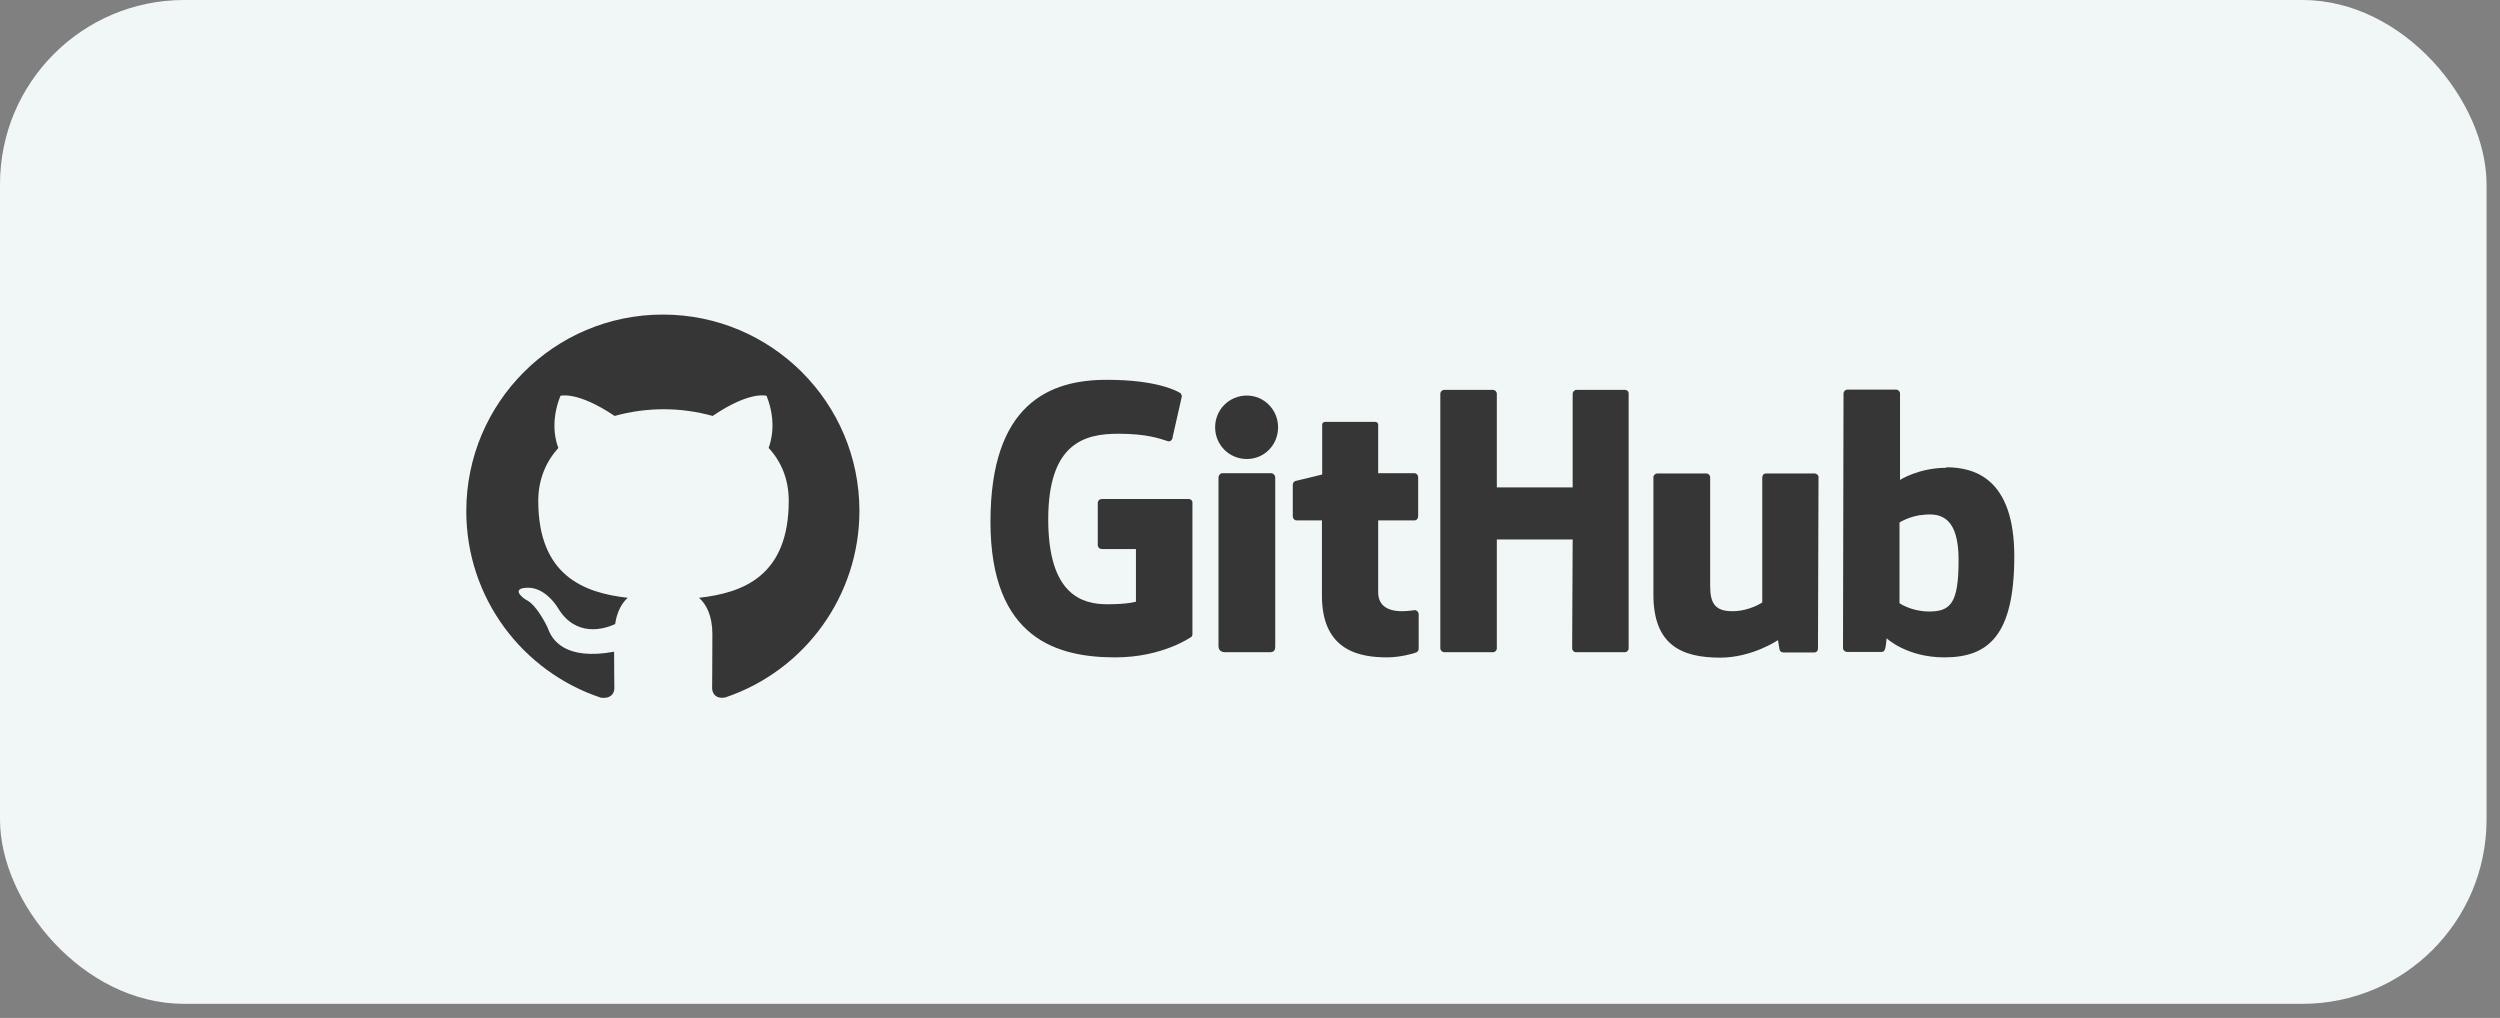 <?xml version="1.0" encoding="UTF-8"?> <svg xmlns="http://www.w3.org/2000/svg" width="167" height="68" viewBox="0 0 167 68" fill="none"><rect x="0" y="0" width="167" height="68" fill="#808080" stroke="none"/><rect width="166.101" height="67.056" rx="12.304" fill="#F1F7F7"></rect><path d="M94.543 40.743H94.508C94.526 40.743 94.526 40.76 94.543 40.76H94.56L94.543 40.743ZM94.543 40.76C94.405 40.76 94.043 40.829 93.664 40.829C92.475 40.829 92.062 40.278 92.062 39.554V34.763H94.491C94.629 34.763 94.733 34.643 94.733 34.471V31.869C94.733 31.731 94.612 31.61 94.491 31.61H92.062V28.37C92.062 28.25 91.975 28.181 91.838 28.181H88.529C88.391 28.181 88.322 28.267 88.322 28.37V31.696C88.322 31.696 86.651 32.11 86.547 32.127C86.427 32.161 86.358 32.265 86.358 32.385V34.471C86.358 34.643 86.479 34.763 86.617 34.763H88.305V39.795C88.305 43.534 90.907 43.913 92.682 43.913C93.492 43.913 94.474 43.655 94.629 43.569C94.715 43.534 94.767 43.431 94.767 43.328V41.036C94.767 40.898 94.681 40.794 94.543 40.76ZM130.833 37.4C130.833 34.626 129.713 34.264 128.541 34.384C127.628 34.436 126.887 34.901 126.887 34.901V40.295C126.887 40.295 127.628 40.812 128.748 40.846C130.316 40.881 130.833 40.312 130.833 37.4ZM134.555 37.159C134.555 42.414 132.849 43.913 129.885 43.913C127.369 43.913 126.025 42.638 126.025 42.638C126.025 42.638 125.973 43.345 125.887 43.431C125.835 43.517 125.767 43.551 125.663 43.551H123.406C123.251 43.551 123.113 43.431 123.113 43.293L123.147 26.285C123.147 26.148 123.268 26.027 123.406 26.027H126.663C126.8 26.027 126.921 26.148 126.921 26.285V32.058C126.921 32.058 128.179 31.248 130.023 31.248L130.006 31.214C131.832 31.214 134.555 31.903 134.555 37.159ZM121.2 31.627H117.978C117.806 31.627 117.719 31.748 117.719 31.92V40.243C117.719 40.243 116.875 40.829 115.721 40.829C114.583 40.829 114.239 40.312 114.239 39.157V31.886C114.239 31.748 114.118 31.627 113.98 31.627H110.706C110.568 31.627 110.448 31.748 110.448 31.886V39.726C110.448 43.086 112.326 43.931 114.911 43.931C117.047 43.931 118.771 42.759 118.771 42.759C118.771 42.759 118.857 43.362 118.891 43.448C118.926 43.517 119.029 43.586 119.132 43.586H121.183C121.355 43.586 121.441 43.465 121.441 43.328L121.476 31.886C121.493 31.748 121.355 31.627 121.2 31.627ZM84.91 31.61H81.654C81.516 31.61 81.395 31.748 81.395 31.92V43.155C81.395 43.465 81.602 43.569 81.861 43.569H84.807C85.117 43.569 85.186 43.431 85.186 43.155V31.869C85.169 31.731 85.048 31.61 84.91 31.61ZM83.291 26.423C82.119 26.423 81.171 27.354 81.171 28.543C81.171 29.715 82.102 30.662 83.291 30.662C84.445 30.662 85.376 29.732 85.376 28.543C85.376 27.371 84.445 26.423 83.291 26.423ZM108.552 26.044H105.313C105.175 26.044 105.054 26.165 105.054 26.303V32.558H99.988V26.303C99.988 26.165 99.868 26.044 99.73 26.044H96.473C96.335 26.044 96.214 26.165 96.214 26.303V43.31C96.214 43.448 96.352 43.569 96.473 43.569H99.73C99.868 43.569 99.988 43.448 99.988 43.31V36.038H105.054L105.02 43.31C105.02 43.448 105.14 43.569 105.278 43.569H108.535C108.673 43.569 108.793 43.448 108.793 43.31V26.303C108.811 26.165 108.69 26.044 108.552 26.044ZM79.655 33.574V42.362C79.655 42.414 79.638 42.535 79.569 42.552C79.569 42.552 77.656 43.913 74.503 43.913C70.695 43.913 66.163 42.724 66.163 34.85C66.163 26.975 70.109 25.355 73.969 25.372C77.311 25.372 78.656 26.13 78.862 26.268C78.914 26.354 78.948 26.406 78.948 26.475L78.328 29.215C78.328 29.353 78.19 29.525 78.018 29.473C77.466 29.301 76.639 28.974 74.692 28.974C72.435 28.974 70.022 29.611 70.022 34.694C70.022 39.761 72.314 40.364 73.969 40.364C75.382 40.364 75.881 40.191 75.881 40.191V36.676H73.624C73.451 36.676 73.331 36.556 73.331 36.418V33.592C73.331 33.454 73.451 33.333 73.624 33.333H79.362C79.534 33.316 79.655 33.437 79.655 33.574Z" fill="#363636"></path><path fill-rule="evenodd" clip-rule="evenodd" d="M44.279 21.013C37.024 21.013 31.148 26.889 31.148 34.143C31.148 39.95 34.905 44.861 40.126 46.602C40.781 46.705 41.039 46.326 41.039 45.981C41.039 45.671 41.022 44.637 41.022 43.534C37.731 44.138 36.869 42.724 36.611 42.001C36.456 41.622 35.818 40.45 35.267 40.14C34.801 39.898 34.147 39.278 35.249 39.261C36.283 39.244 37.024 40.209 37.266 40.605C38.455 42.587 40.333 42.035 41.091 41.691C41.212 40.846 41.556 40.26 41.935 39.933C39.023 39.606 35.956 38.468 35.956 33.454C35.956 32.024 36.473 30.835 37.3 29.921C37.162 29.594 36.714 28.25 37.438 26.441C37.438 26.441 38.541 26.096 41.057 27.785C42.108 27.492 43.228 27.337 44.331 27.337C45.451 27.337 46.553 27.492 47.605 27.785C50.12 26.079 51.206 26.441 51.206 26.441C51.93 28.25 51.464 29.594 51.344 29.921C52.188 30.835 52.688 32.006 52.688 33.454C52.688 38.486 49.621 39.606 46.691 39.933C47.174 40.346 47.587 41.122 47.587 42.363C47.587 44.12 47.57 45.533 47.57 45.964C47.57 46.309 47.811 46.722 48.466 46.584C53.808 44.775 57.409 39.761 57.409 34.126C57.409 26.889 51.533 21.013 44.279 21.013Z" fill="#363636"></path></svg> 